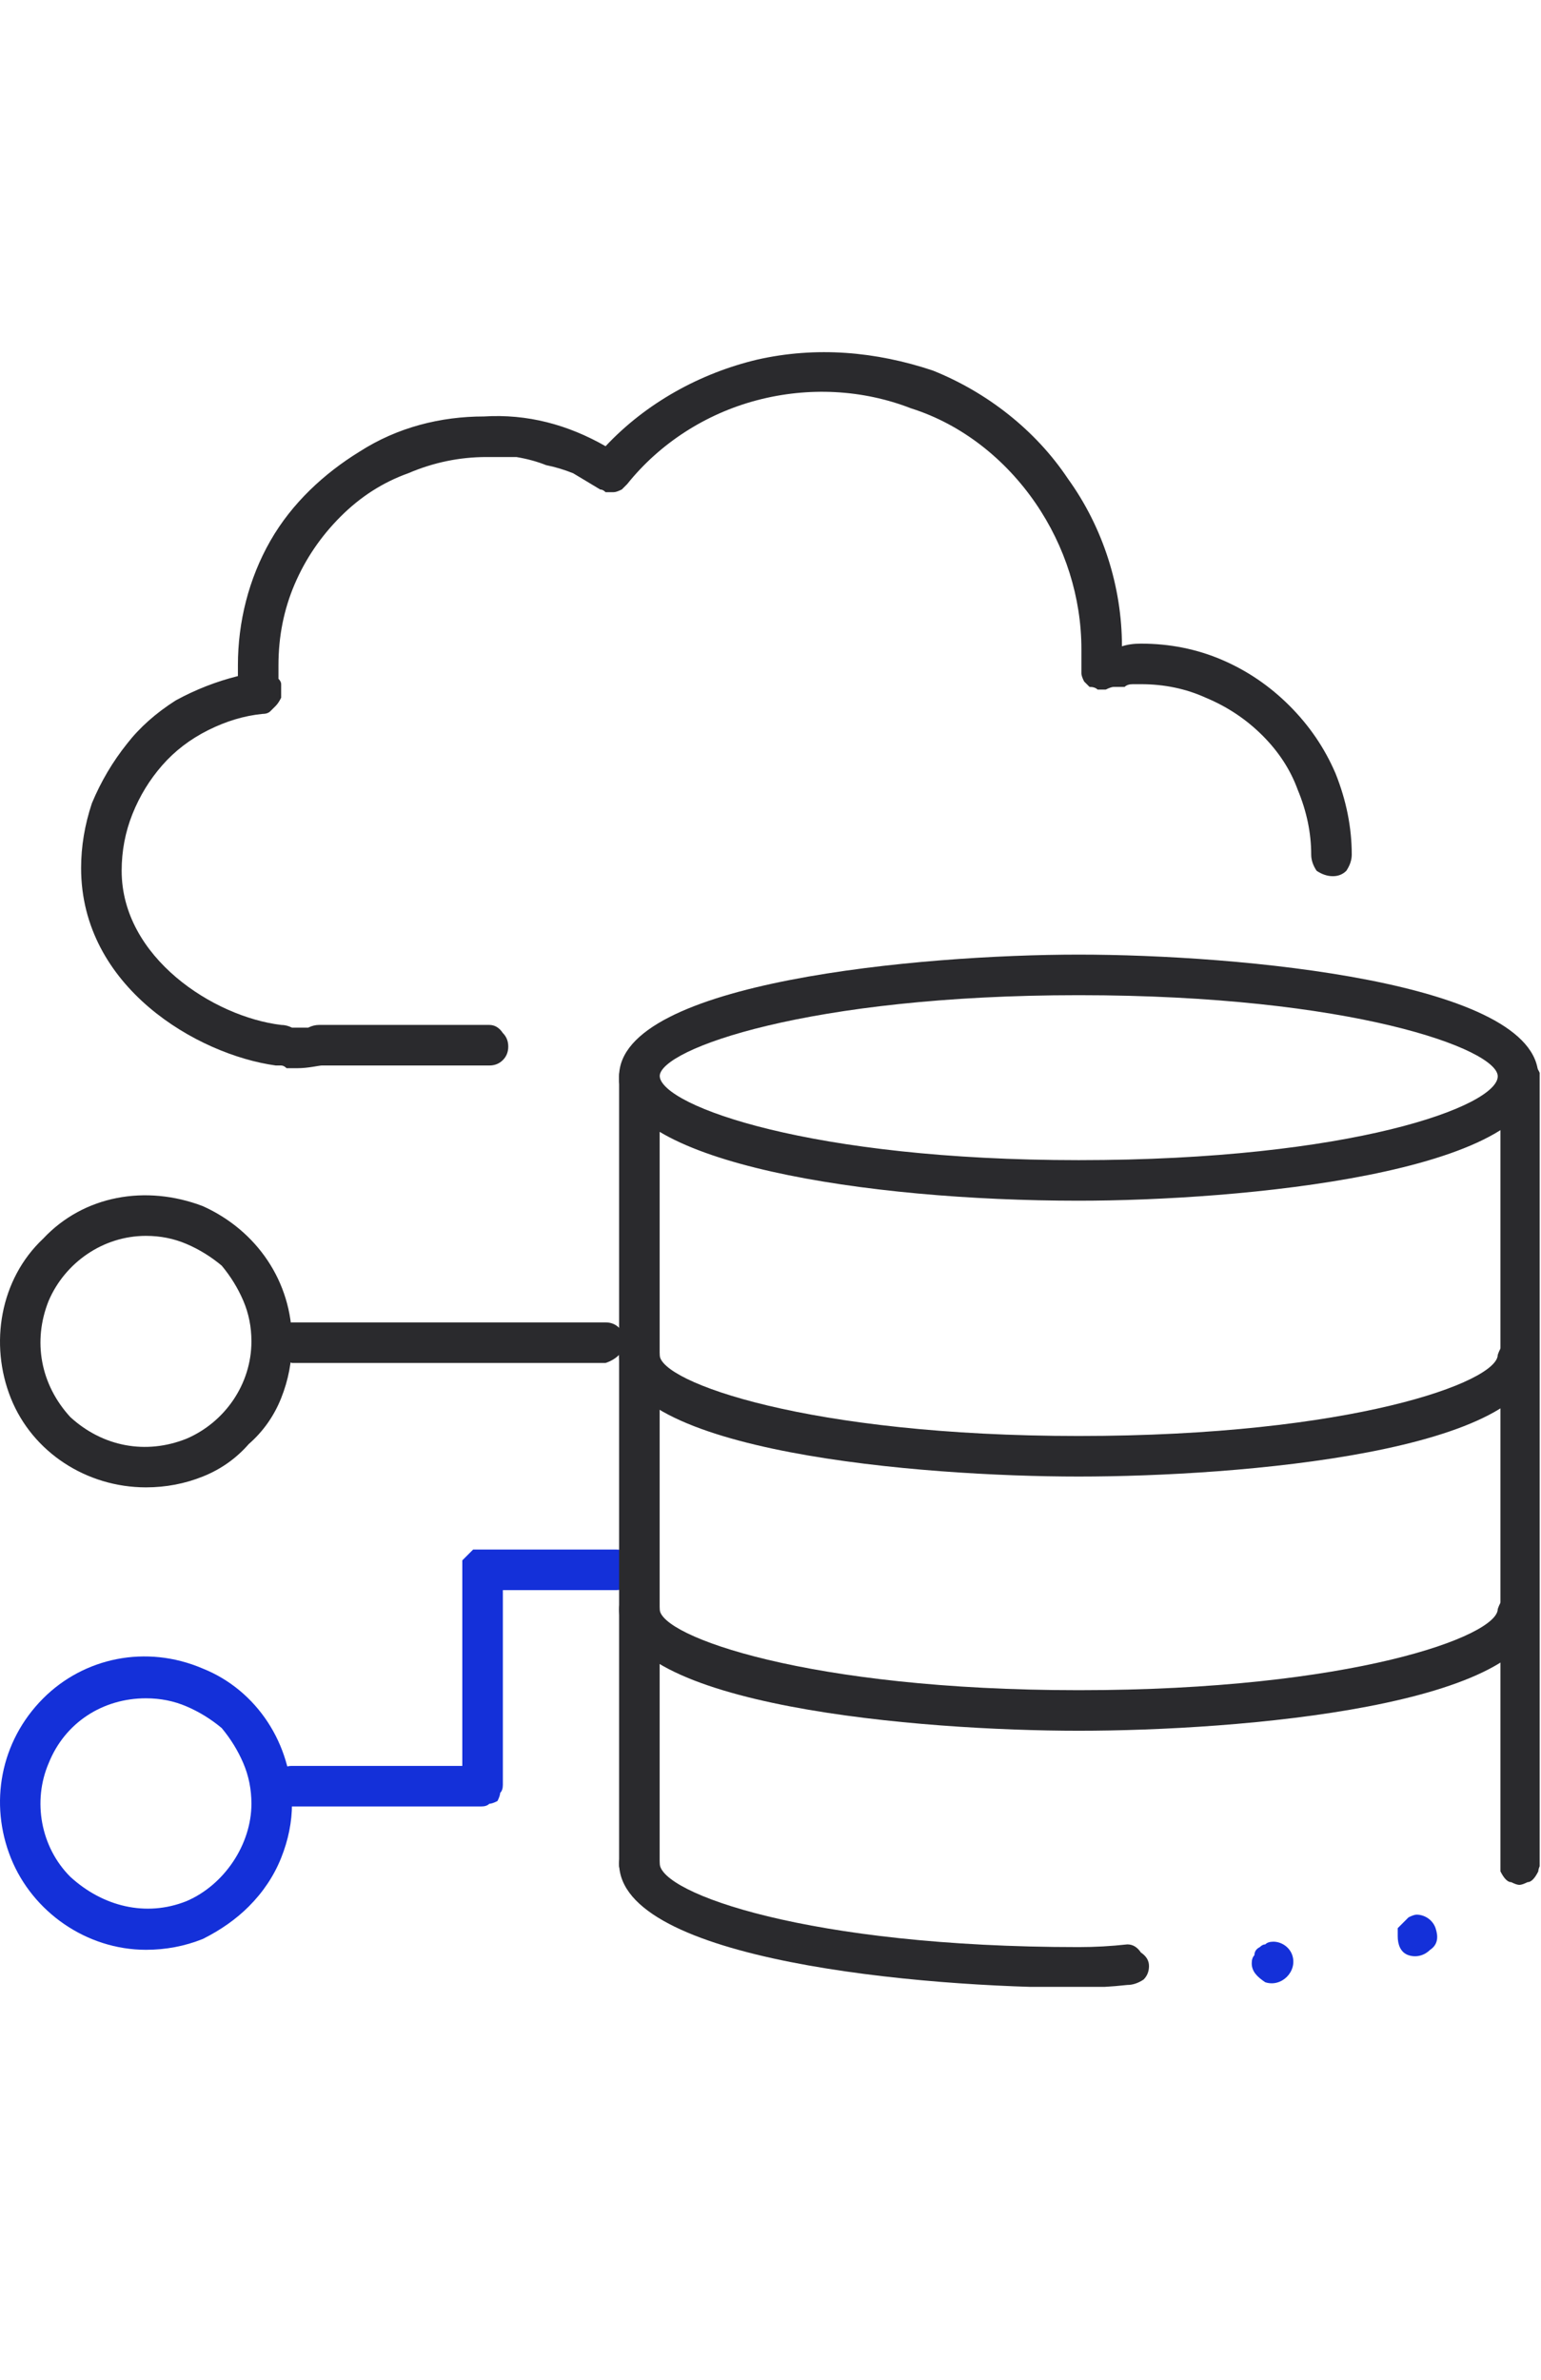 <?xml version="1.0" encoding="UTF-8"?>
<svg xmlns="http://www.w3.org/2000/svg" version="1.2" viewBox="0 0 57 88" width="57" height="88">
  <title>Group 9295</title>
  <defs>
    <clipPath id="cp1">
      <path d="m0 13h56.95v60.47h-56.95z"></path>
    </clipPath>
  </defs>
  <style>
		.s0 { fill: #2a2a2d } 
		.s1 { fill: #1430d9 } 
	</style>
  <g id="Group_9295">
    <g id="Clip-Path: Group_9294" clip-path="url(#cp1)">
      <g id="Group_9294">
        <path id="Path_15959" class="s0" d="m22.4 50.4h-11.6q-0.3-0.1-0.5-0.3-0.2-0.2-0.2-0.5 0-0.3 0.2-0.5 0.2-0.2 0.5-0.2h11.6q0.3 0 0.5 0.2 0.3 0.2 0.3 0.5 0 0.3-0.3 0.5-0.2 0.2-0.5 0.3z"></path>
        <path id="Path_15960" class="s0" d="m5.4 55c-2.2 0-4.2-1.3-5-3.3-0.8-2-0.4-4.4 1.2-5.9 1.5-1.6 3.8-2 5.9-1.2 2 0.9 3.3 2.8 3.3 5q0 1.1-0.4 2.1-0.4 1-1.2 1.7-0.7 0.8-1.7 1.2-1 0.4-2.1 0.4zm0-9.3c-1.6 0-3 1-3.6 2.4-0.6 1.5-0.3 3.1 0.8 4.3 1.2 1.1 2.8 1.4 4.3 0.8 1.4-0.6 2.4-2 2.4-3.6q0-0.8-0.3-1.5-0.3-0.7-0.8-1.3-0.6-0.5-1.3-0.8-0.7-0.3-1.5-0.3z"></path>
        <path id="Path_15961" class="s1" d="m17.8 66.8h-7q-0.3 0-0.5-0.3-0.2-0.2-0.2-0.5 0-0.3 0.2-0.5 0.2-0.2 0.5-0.2h6.3v-7.3q0-0.1 0-0.3 0.1-0.1 0.2-0.2 0.1-0.1 0.2-0.2 0.2 0 0.3 0h5q0.3 0 0.5 0.2 0.2 0.2 0.2 0.5 0 0.3-0.2 0.5-0.2 0.3-0.5 0.3h-4.2v7.2q0 0.2-0.1 0.3 0 0.1-0.1 0.3-0.2 0.1-0.3 0.1-0.1 0.1-0.3 0.1z"></path>
        <path id="Path_15962" class="s1" d="m47.1 71.8c0.3 0 0.6 0.2 0.7 0.5 0.1 0.3 0 0.6-0.2 0.8-0.2 0.2-0.5 0.3-0.8 0.2-0.3-0.2-0.5-0.4-0.5-0.7q0-0.2 0.1-0.3 0-0.2 0.2-0.3 0.1-0.1 0.2-0.1 0.1-0.1 0.3-0.1z"></path>
        <path id="Path_15963" class="s1" d="m52.4 70.8c0.3 0 0.6 0.2 0.7 0.5 0.1 0.3 0.1 0.6-0.2 0.8-0.2 0.2-0.5 0.3-0.8 0.2-0.3-0.1-0.4-0.4-0.4-0.7q0-0.2 0-0.3 0.1-0.1 0.2-0.2 0.1-0.1 0.2-0.2 0.2-0.1 0.3-0.1z"></path>
        <path id="Path_15964" class="s0" d="m39.9 44.4c-7.9 0-16.7-1.4-17-4.4 0 0 0-0.1 0-0.2 0-3.5 11.2-4.5 17-4.5 5.9 0 17 1 17 4.5 0 3.6-11.1 4.6-17 4.6zm0-7.6c-10 0-15.5 2-15.5 3 0.1 1.1 5.6 3.1 15.5 3.1 10.1 0 15.5-2 15.5-3.1 0-1-5.4-3-15.5-3z"></path>
        <path id="Path_15965" class="s0" d="m39.9 54.6c-5.8 0-17-0.9-17-4.5q0-0.3 0.2-0.5 0.3-0.3 0.6-0.3 0.3 0 0.5 0.3 0.2 0.2 0.2 0.5c0 1 5.5 3 15.5 3 10.1 0 15.5-2 15.5-3q0.1-0.3 0.3-0.5 0.2-0.3 0.5-0.3 0.3 0 0.5 0.3 0.2 0.2 0.2 0.5c0 3.6-11.1 4.5-17 4.5z"></path>
        <path id="Path_15966" class="s0" d="m39.9 64c-5.8 0-17-0.9-17-4.5q0-0.3 0.2-0.5 0.3-0.2 0.6-0.2 0.3 0 0.5 0.2 0.2 0.2 0.2 0.5c0 1 5.5 3 15.5 3 10.1 0 15.5-2 15.5-3q0.1-0.3 0.3-0.5 0.2-0.2 0.5-0.2 0.3 0 0.5 0.2 0.2 0.2 0.2 0.5c0 3.6-11.1 4.5-17 4.5z"></path>
        <path id="Path_15967" class="s0" d="m39.9 73.5c-5.8 0-17-1-17-4.6q0-0.3 0.2-0.5 0.3-0.2 0.6-0.2 0.3 0 0.5 0.2 0.2 0.2 0.2 0.5c0 1.1 5.5 3.1 15.5 3.1q0.9 0 1.8-0.1 0.3 0 0.5 0.3 0.3 0.2 0.3 0.5 0 0.3-0.2 0.5-0.3 0.2-0.6 0.2-0.9 0.1-1.8 0.1z"></path>
        <path id="Path_15968" class="s0" d="m23.7 69.7q-0.2 0-0.3-0.1-0.1 0-0.3-0.1-0.1-0.1-0.1-0.3-0.1-0.1-0.1-0.2v-29.2q0-0.3 0.2-0.5 0.3-0.2 0.6-0.2 0.3 0 0.5 0.2 0.2 0.2 0.2 0.5v29.1q0 0.2 0 0.3-0.1 0.2-0.2 0.3-0.1 0.1-0.2 0.1-0.2 0.1-0.3 0.1z"></path>
        <path id="Path_15969" class="s0" d="m56.2 69.7q-0.1 0-0.3-0.1-0.1 0-0.2-0.1-0.1-0.1-0.2-0.3 0-0.1 0-0.2v-29.2q0-0.3 0.2-0.5 0.2-0.2 0.5-0.2 0.3 0 0.5 0.2 0.2 0.2 0.3 0.5v29.1q-0.1 0.2-0.1 0.3-0.1 0.2-0.2 0.3-0.1 0.1-0.2 0.1-0.2 0.1-0.3 0.1z"></path>
        <path id="Path_15970" class="s0" d="m11 39.5q-0.1 0-0.2 0-0.1 0-0.2 0-0.1-0.1-0.2-0.1-0.1 0-0.2 0c-2.9-0.4-7.2-2.9-7.2-7.3q0-1.2 0.4-2.4 0.5-1.2 1.3-2.2 0.7-0.9 1.8-1.6 1.1-0.6 2.3-0.9 0-0.2 0-0.4c0-1.6 0.4-3.2 1.2-4.6 0.8-1.4 2-2.5 3.3-3.3 1.4-0.9 3-1.3 4.6-1.3 1.6-0.1 3.1 0.3 4.5 1.1 1.5-1.6 3.5-2.7 5.6-3.2 2.2-0.5 4.4-0.3 6.5 0.4 2 0.8 3.8 2.2 5 4 1.3 1.8 2 4 2 6.2q0.3-0.1 0.7-0.1 1.6 0 3 0.6 1.4 0.6 2.5 1.7 1.1 1.1 1.7 2.5 0.6 1.5 0.6 3 0 0.3-0.2 0.6-0.2 0.2-0.5 0.2-0.3 0-0.6-0.2-0.2-0.3-0.2-0.6 0-1.2-0.5-2.4-0.4-1.1-1.3-2-0.9-0.9-2.1-1.4-1.1-0.5-2.4-0.5-0.2 0-0.3 0-0.2 0-0.3 0.1-0.2 0-0.4 0-0.1 0-0.3 0.1-0.1 0-0.3 0-0.1-0.1-0.3-0.1-0.1-0.1-0.2-0.2-0.1-0.2-0.1-0.3 0 0 0-0.1 0 0 0 0 0 0 0-0.1 0 0 0 0 0-0.3 0-0.7c0-1.9-0.6-3.8-1.7-5.4-1.1-1.6-2.7-2.9-4.6-3.5-1.8-0.7-3.8-0.8-5.7-0.3-1.9 0.5-3.6 1.6-4.8 3.1q-0.1 0.1-0.2 0.2-0.2 0.1-0.3 0.1-0.1 0-0.3 0-0.1-0.1-0.2-0.1-0.5-0.3-1-0.6-0.5-0.2-1-0.3-0.5-0.2-1.1-0.3-0.5 0-1.1 0-1.5 0-2.9 0.6-1.4 0.5-2.5 1.6-1.1 1.1-1.7 2.5-0.6 1.4-0.6 3 0 0.1 0 0.2 0 0.1 0 0.3 0.1 0.1 0.1 0.2 0 0.1 0 0.3 0 0.1 0 0.2-0.1 0.2-0.2 0.3-0.1 0.1-0.2 0.2-0.1 0.1-0.3 0.1-1 0.1-2 0.6-1 0.5-1.7 1.3-0.7 0.8-1.1 1.8-0.4 1-0.4 2.1c0 3.2 3.4 5.4 5.9 5.7q0.2 0 0.4 0.1 0.1 0 0.3 0 0.2 0 0.3 0 0.2-0.1 0.4-0.1h6.3q0.3 0 0.5 0.3 0.2 0.2 0.2 0.5 0 0.3-0.2 0.5-0.2 0.2-0.5 0.2h-6.2c-0.1 0-0.5 0.1-0.9 0.1z"></path>
        <path id="Path_15971" class="s1" d="m5.4 72.1c-2.2 0-4.2-1.4-5-3.4-0.8-2-0.4-4.3 1.2-5.9 1.5-1.5 3.8-2 5.9-1.1 2 0.8 3.3 2.8 3.3 5q0 1-0.4 2-0.4 1-1.2 1.8-0.7 0.7-1.7 1.2-1 0.4-2.1 0.4zm0-9.3c-1.6 0-3 0.9-3.6 2.4-0.6 1.4-0.3 3.1 0.8 4.2 1.2 1.1 2.8 1.5 4.3 0.9 1.4-0.6 2.4-2.1 2.4-3.6q0-0.8-0.3-1.5-0.3-0.7-0.8-1.3-0.6-0.5-1.3-0.8-0.7-0.3-1.5-0.3z"></path>
      </g>
    </g>
  </g>
</svg>
